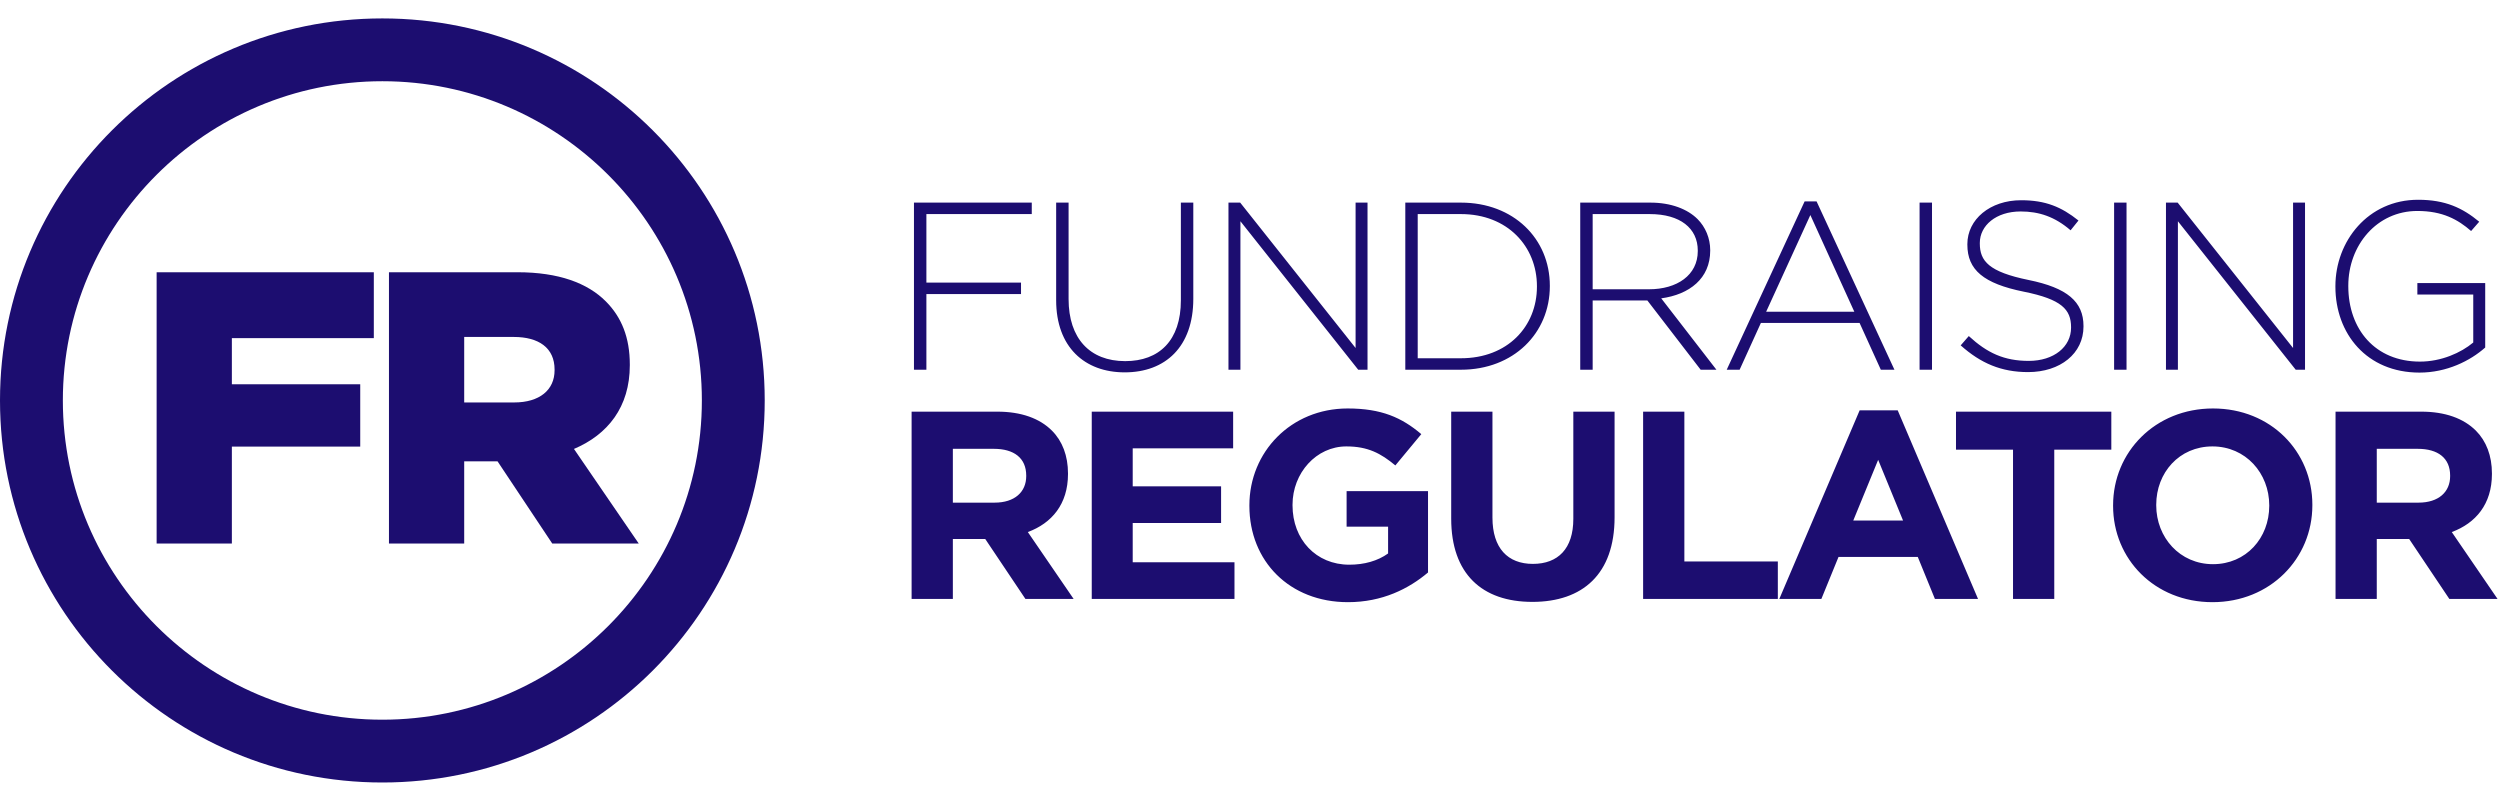 <svg width="106" height="34" viewBox="0 0 106 34" fill="none" xmlns="http://www.w3.org/2000/svg">
<g clip-path="url(#clip0_9436_2072)">
<path fill-rule="evenodd" clip-rule="evenodd" d="M16.212 0.781C7.258 0.781 0 8.033 0 16.979C0 25.926 7.258 33.178 16.212 33.178C25.166 33.178 32.424 25.926 32.424 16.979C32.424 8.033 25.166 0.781 16.212 0.781ZM16.212 3.444C23.682 3.444 29.759 9.516 29.759 16.979C29.759 24.443 23.682 30.515 16.212 30.515C8.742 30.515 2.665 24.443 2.665 16.979C2.665 9.516 8.742 3.444 16.212 3.444Z" fill="#1C0D70"/>
<path fill-rule="evenodd" clip-rule="evenodd" d="M6.641 11.543H15.85V14.337H9.831V16.292H15.274V18.937H9.831V23.045H6.641V11.543ZM21.803 17.064C22.872 17.064 23.514 16.538 23.514 15.7V15.668C23.514 14.748 22.84 14.287 21.787 14.287H19.682V17.064H21.803ZM16.492 11.543H21.935C23.695 11.543 24.911 12.003 25.684 12.776C26.358 13.449 26.704 14.32 26.704 15.454V15.487C26.704 17.261 25.767 18.428 24.336 19.035L27.082 23.045H23.415L21.096 19.561H19.682V23.045H16.492V11.543Z" fill="#1C0D70"/>
<path fill-rule="evenodd" clip-rule="evenodd" d="M38.752 8.591H43.747V9.077H39.279V11.982H43.291V12.468H39.279V15.676H38.752V8.591ZM44.781 12.731V8.591H45.308V12.68C45.308 14.35 46.209 15.312 47.709 15.312C49.147 15.312 50.069 14.441 50.069 12.731V8.591H50.596V12.67C50.596 14.705 49.411 15.788 47.688 15.788C45.987 15.788 44.781 14.715 44.781 12.731ZM52.087 8.591H52.584L57.477 14.755V8.591H57.983V15.676H57.588L52.594 9.381V15.676H52.087V8.591ZM61.945 15.19C63.92 15.19 65.166 13.844 65.166 12.154V12.133C65.166 10.453 63.92 9.077 61.945 9.077H60.111V15.19H61.945ZM59.585 8.591H61.945C64.174 8.591 65.713 10.12 65.713 12.114V12.133C65.713 14.127 64.174 15.676 61.945 15.676H59.585V8.591ZM69.919 12.265C71.105 12.265 71.986 11.668 71.986 10.646V10.626C71.986 9.675 71.237 9.077 69.95 9.077H67.529V12.265H69.919ZM67.002 8.591H69.98C70.852 8.591 71.551 8.865 71.976 9.289C72.31 9.624 72.513 10.099 72.513 10.605V10.626C72.513 11.81 71.631 12.488 70.436 12.65L72.776 15.676H72.108L69.849 12.741H67.529V15.676H67.002V8.591H67.002ZM78.623 13.217L76.759 9.118L74.885 13.217H78.623V13.217ZM76.516 8.54H77.023L80.324 15.676H79.747L78.846 13.692H74.662L73.76 15.676H73.213L76.516 8.54ZM81.39 15.676H81.917V8.591H81.39V15.676ZM83.133 14.644L83.477 14.249C84.257 14.967 84.977 15.302 86.02 15.302C87.084 15.302 87.813 14.705 87.813 13.895V13.874C87.813 13.126 87.418 12.69 85.807 12.367C84.106 12.023 83.416 11.445 83.416 10.373V10.352C83.416 9.3 84.379 8.49 85.696 8.49C86.729 8.49 87.407 8.774 88.127 9.35L87.793 9.765C87.124 9.188 86.455 8.966 85.675 8.966C84.632 8.966 83.944 9.563 83.944 10.302V10.322C83.944 11.071 84.328 11.527 86.01 11.871C87.65 12.204 88.34 12.791 88.34 13.824V13.845C88.34 14.988 87.357 15.777 85.99 15.777C84.855 15.777 83.984 15.403 83.133 14.644ZM89.638 15.676H90.165V8.591H89.638L89.638 15.676ZM91.837 8.591H92.333L97.226 14.755V8.591H97.733V15.676H97.338L92.343 9.381V15.676H91.837V8.591ZM99.021 12.154V12.133C99.021 10.221 100.409 8.47 102.526 8.47C103.681 8.47 104.41 8.814 105.119 9.401L104.775 9.795C104.218 9.31 103.569 8.945 102.496 8.945C100.773 8.945 99.568 10.403 99.568 12.114V12.133C99.568 13.966 100.712 15.332 102.607 15.332C103.508 15.332 104.349 14.958 104.866 14.522V12.488H102.496V12.002H105.373V14.735C104.734 15.302 103.742 15.798 102.587 15.798C100.348 15.798 99.021 14.148 99.021 12.154Z" fill="#1C0D70"/>
<path fill-rule="evenodd" clip-rule="evenodd" d="M42.172 21.312C43.024 21.312 43.512 20.858 43.512 20.188V20.166C43.512 19.417 42.99 19.03 42.139 19.03H40.401V21.312H42.172ZM38.652 17.454H42.286C43.297 17.454 44.08 17.737 44.602 18.259C45.045 18.702 45.283 19.326 45.283 20.075V20.098C45.283 21.38 44.591 22.185 43.58 22.559L45.522 25.395H43.478L41.775 22.854H40.401V25.395H38.652V17.454ZM46.29 17.454H52.285V19.009H48.027V20.62H51.774V22.174H48.027V23.841H52.342V25.396H46.29V17.454ZM52.974 21.448V21.425C52.974 19.167 54.734 17.319 57.141 17.319C58.572 17.319 59.435 17.704 60.263 18.407L59.163 19.734C58.549 19.224 58.003 18.928 57.084 18.928C55.812 18.928 54.803 20.052 54.803 21.402V21.425C54.803 22.877 55.801 23.943 57.209 23.943C57.845 23.943 58.413 23.784 58.855 23.467V22.332H57.096V20.824H60.548V24.273C59.73 24.965 58.606 25.532 57.153 25.532C54.677 25.532 52.974 23.796 52.974 21.448ZM61.531 21.992V17.454H63.28V21.947C63.28 23.24 63.927 23.909 64.994 23.909C66.061 23.909 66.709 23.263 66.709 22.003V17.454H68.458V21.935C68.458 24.34 67.106 25.52 64.971 25.52C62.837 25.52 61.531 24.329 61.531 21.992ZM69.668 17.454H71.417V23.807H75.38V25.395H69.668V17.454ZM80.69 22.072L79.634 19.497L78.578 22.072H80.69ZM78.85 17.397H80.462L83.869 25.396H82.041L81.314 23.614H77.953L77.226 25.395H75.443L78.85 17.397ZM85.352 19.065H82.934V17.454H89.52V19.065H87.101V25.395H85.352L85.352 19.065ZM96.216 21.448V21.425C96.216 20.064 95.216 18.928 93.808 18.928C92.4 18.928 91.424 20.041 91.424 21.402V21.425C91.424 22.786 92.423 23.921 93.831 23.921C95.239 23.921 96.216 22.809 96.216 21.448ZM89.595 21.448V21.425C89.595 19.167 91.378 17.319 93.831 17.319C96.284 17.319 98.044 19.144 98.044 21.402V21.425C98.044 23.682 96.261 25.532 93.808 25.532C91.356 25.532 89.595 23.705 89.595 21.448ZM102.546 21.312C103.398 21.312 103.886 20.858 103.886 20.188V20.166C103.886 19.417 103.364 19.03 102.512 19.03H100.775V21.312H102.546ZM99.027 17.454H102.66C103.67 17.454 104.454 17.737 104.977 18.259C105.419 18.702 105.658 19.326 105.658 20.075V20.098C105.658 21.38 104.965 22.185 103.955 22.559L105.896 25.395H103.852L102.149 22.854H100.775V25.395H99.027V17.454Z" fill="#1C0D70"/>
</g>
<defs>
<clipPath id="clip0_9436_2072">
<rect width="106" height="32.438" fill="white" transform="translate(0 0.781)"/>
</clipPath>
</defs>
</svg>
